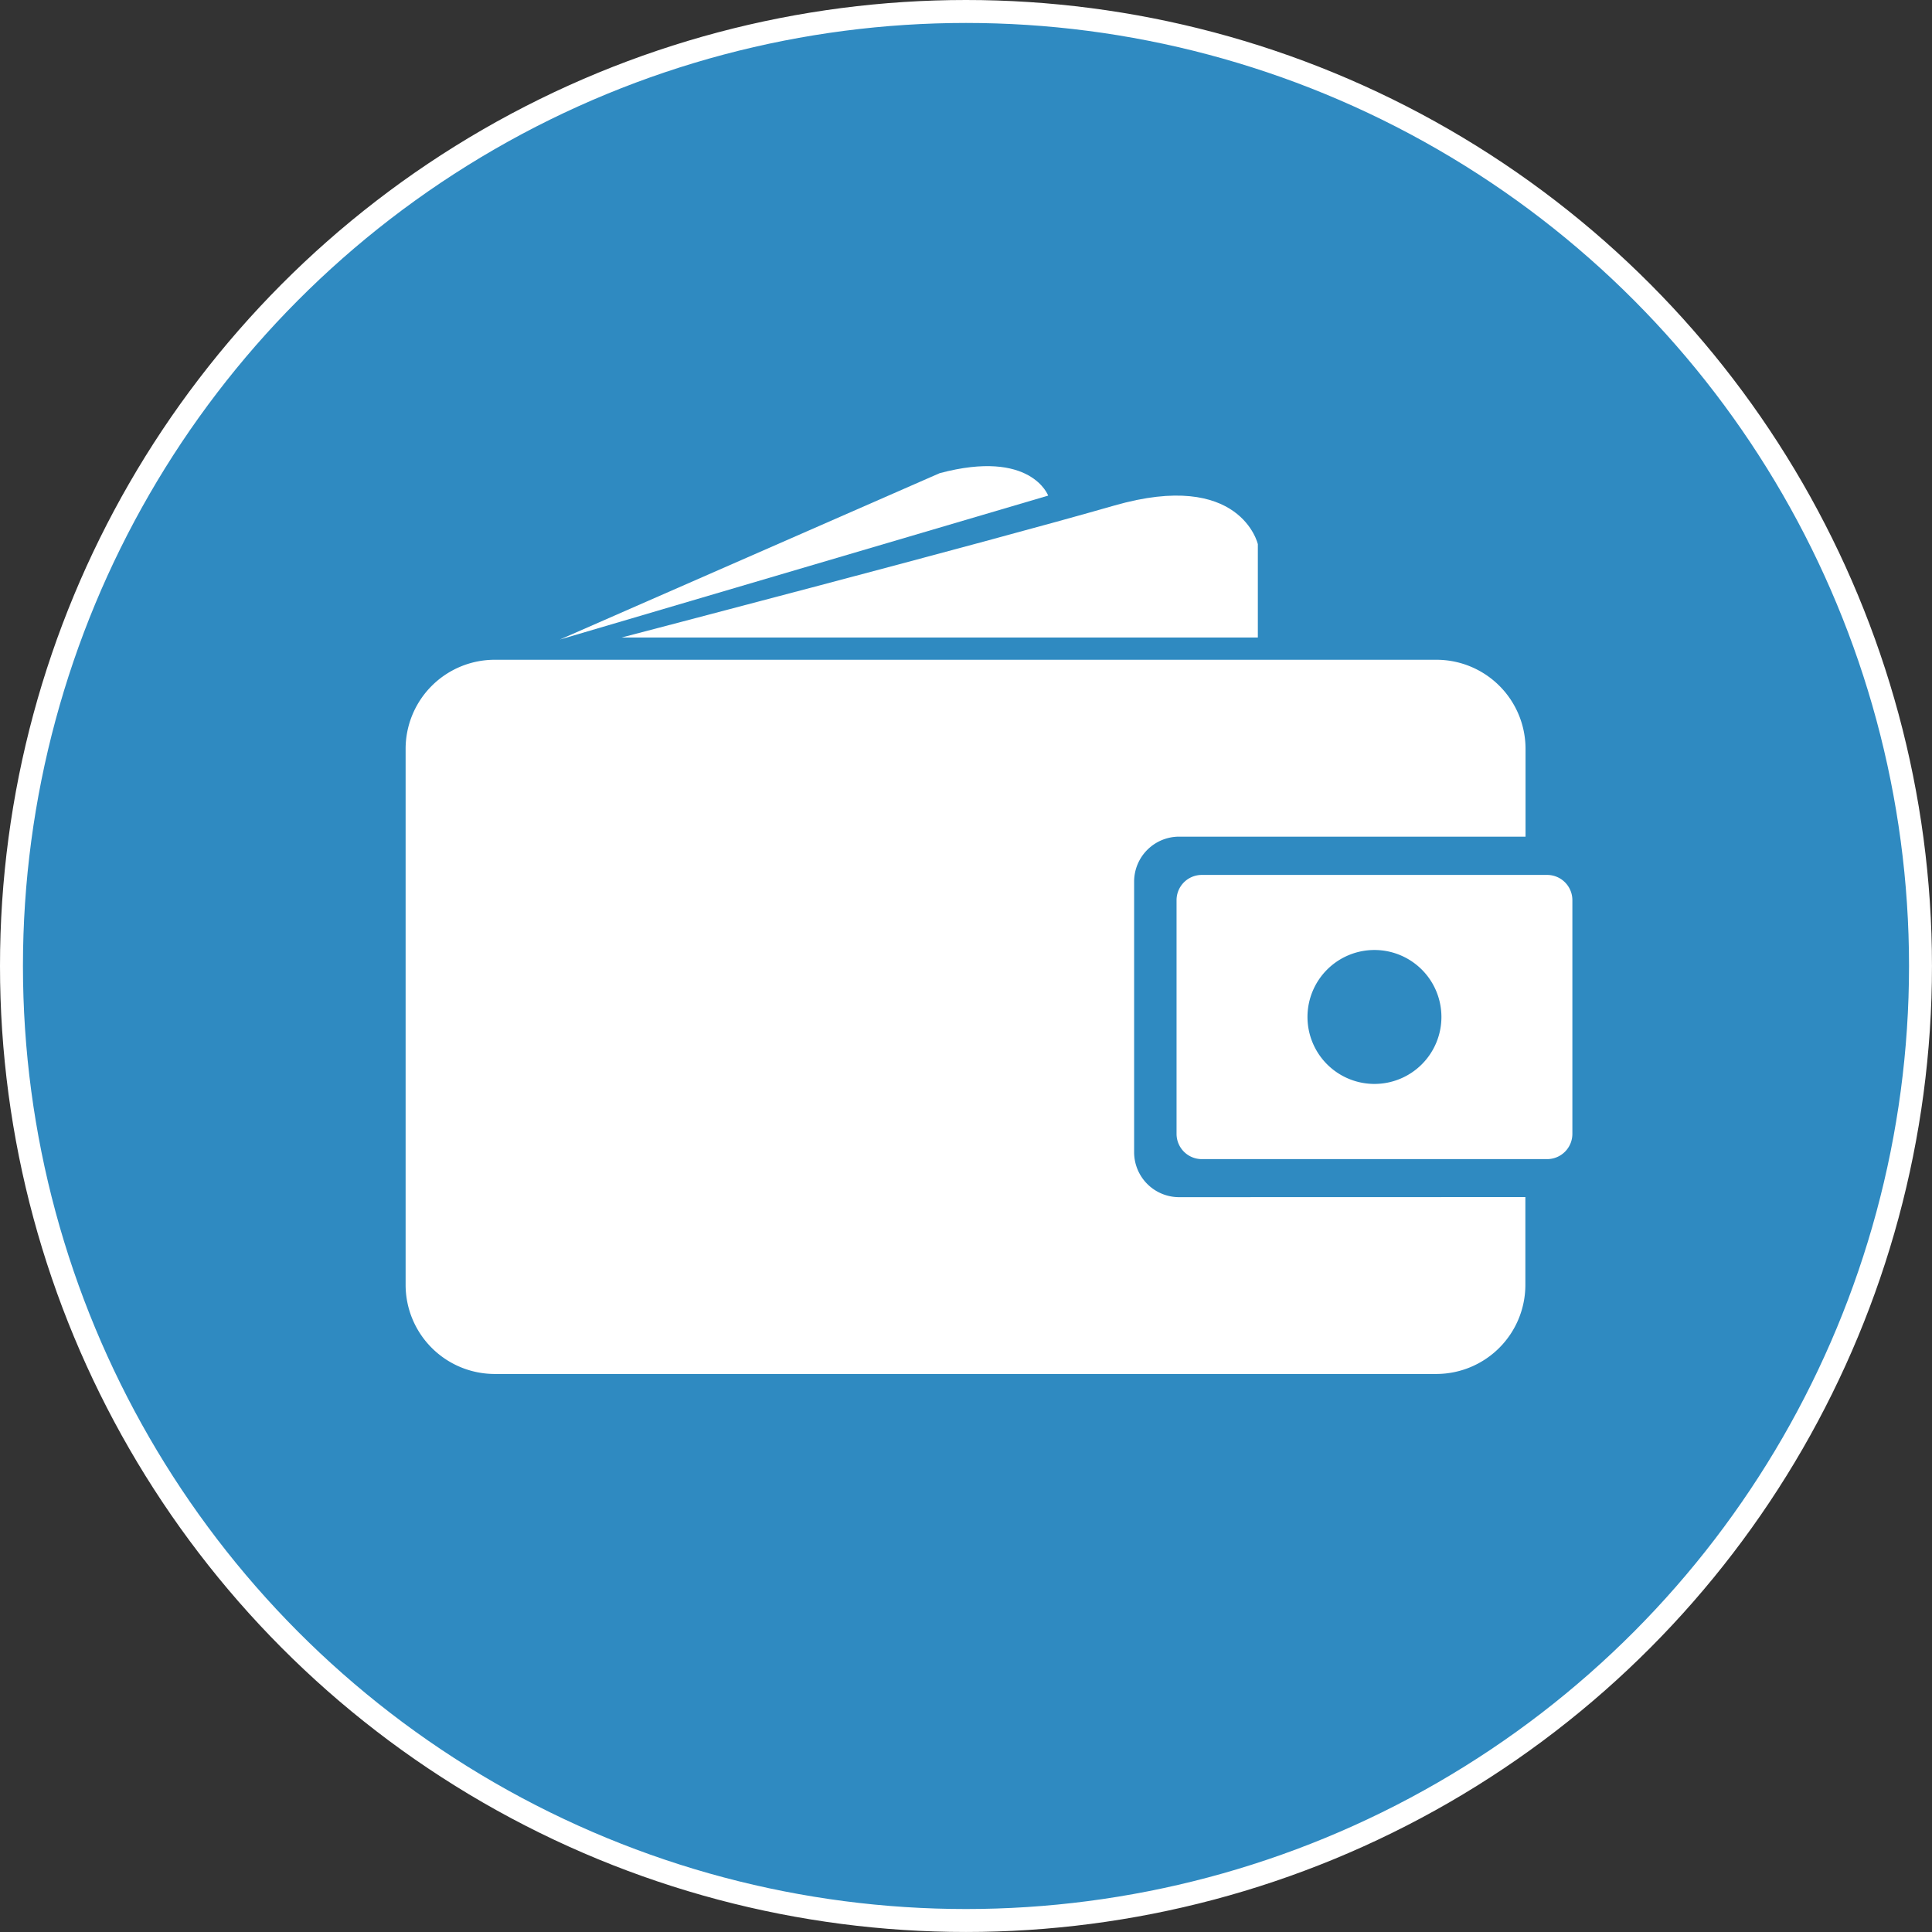 <svg id="Ebene_1" data-name="Ebene 1" xmlns="http://www.w3.org/2000/svg" viewBox="0 0 841.83 841.83"><rect x="0" y="0" width="841.83" height="841.83" fill="#333333" stroke="none"/><defs><style>.cls-1{fill:#2f8ac1;stroke:#fff;stroke-miterlimit:10;stroke-width:10px;}.cls-2{fill:#fff;}</style></defs><title>boerse</title><circle class="cls-1" cx="420.91" cy="420.91" r="415.91"/><path class="cls-2" d="M2552,1617.22a19.6,19.6,0,0,1-19.55-19.54v-118a19.6,19.6,0,0,1,19.55-19.54h151v-38.35a38.83,38.83,0,0,0-38.73-38.73H2253.75a38.84,38.84,0,0,0-38.73,38.73v233.74a38.85,38.85,0,0,0,38.73,38.73H2664.2a38.84,38.84,0,0,0,38.73-38.73v-38.35Z" transform="translate(-2038.28 -1095.58)"/><path class="cls-2" d="M2712.41,1476.81H2561.94a11,11,0,0,0-11,11v101.88a11,11,0,0,0,11,10.95h150.47a11,11,0,0,0,11-10.95V1487.76A11,11,0,0,0,2712.41,1476.81Zm-75.23,91.07a29.18,29.18,0,1,1,29.17-29.18A29.18,29.18,0,0,1,2637.18,1567.88Z" transform="translate(-2038.28 -1095.58)"/><path class="cls-2" d="M2309.14,1373.36h277.22v-40.67s-7.44-32.71-62.67-16.8S2309.14,1373.36,2309.14,1373.36Z" transform="translate(-2038.28 -1095.58)"/><path class="cls-2" d="M2282.22,1374.25,2495,1311.53s-7.43-20.39-47.26-9.78Z" transform="translate(-2038.28 -1095.58)"/></svg>